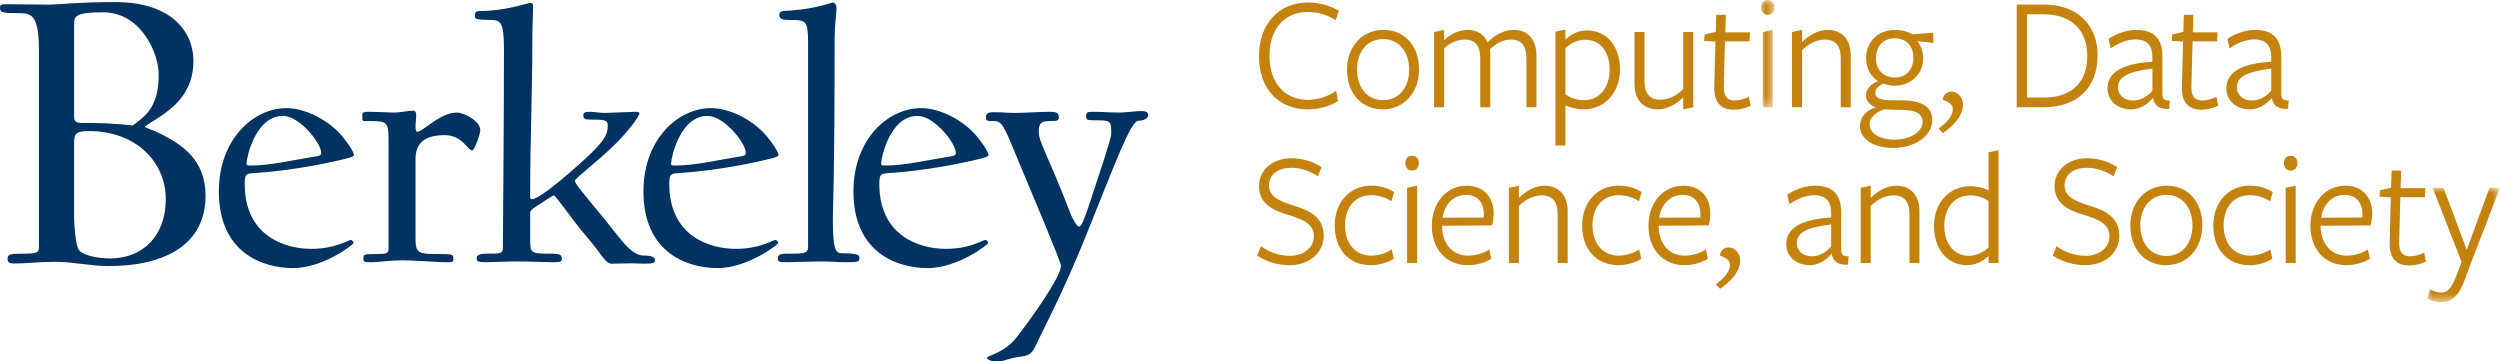<?xml version="1.0" encoding="UTF-8"?>
<svg width="249px" height="36px" viewBox="0 0 249 36" version="1.1" xmlns="http://www.w3.org/2000/svg" xmlns:xlink="http://www.w3.org/1999/xlink">
    <title>Group 69</title>
    <defs>
        <polygon id="path-1" points="0 0 1.351 0 1.351 10.681 0 10.681"></polygon>
        <polygon id="path-3" points="0 0 7.269 0 7.269 11.385 0 11.385"></polygon>
    </defs>
    <g id="Desktop" stroke="none" stroke-width="1" fill="none" fill-rule="evenodd">
        <g id="HOME" transform="translate(-390, -97)">
            <g id="Group-69" transform="translate(390, 97)">
                <path d="M113.583,11.063 C113.075,11.063 112.096,11.211 111.551,11.211 C110.57,11.211 109.917,11.136 108.94,11.136 C108.288,11.136 108.176,11.136 108.176,11.617 C108.176,11.985 108.325,11.985 109.447,11.985 C110.681,11.985 110.681,12.206 110.681,13.313 C110.681,13.83 109.375,17.665 108.505,20.322 C107.922,22.056 107.706,22.573 107.453,22.573 C107.308,22.573 106.872,21.946 106.58,21.17 C104.406,15.489 103.462,14.198 103.462,13.128 C103.462,12.279 103.68,12.058 104.552,12.058 C105.311,12.058 105.458,12.02 105.458,11.69 C105.458,11.285 105.311,11.136 104.552,11.136 C103.389,11.136 102.121,11.248 101.105,11.248 C100.235,11.248 99.981,11.173 98.967,11.173 C98.313,11.173 98.204,11.359 98.204,11.69 C98.204,12.02 98.239,12.058 98.967,12.058 C99.619,12.058 99.873,12.244 100.779,14.456 C102.773,19.252 105.677,26.076 105.677,26.483 C105.677,27.589 102.557,31.941 101.253,33.602 C100.017,35.19 98.313,35.412 98.313,35.631 C98.313,35.816 98.675,36 99.292,36 C100.089,36 100.343,35.705 101.431,35.557 C102.23,35.447 102.666,35.412 103.066,34.596 C104.223,32.165 105.856,29.172 108.142,23.529 C111.006,16.45 112.601,12.02 113.401,12.02 C113.834,12.02 114.343,11.837 114.343,11.507 C114.343,11.1 114.16,11.063 113.583,11.063 L113.583,11.063 Z M16.053,13.352 C15.218,12.931 14.427,12.717 14.427,12.632 C14.427,12.506 15.345,12.04 16.137,11.488 C17.47,10.553 19.266,9.07 19.266,6.058 C19.266,3.048 16.929,0.206 11.507,0.206 C7.754,0.206 5.754,0.46 4.881,0.46 C3.418,0.46 2.125,0.419 0.835,0.419 C0.125,0.419 0,0.46 0,0.756 C0,1.266 0.167,1.311 2.044,1.311 C3.21,1.311 3.879,1.693 3.879,5.042 L3.879,24.552 C3.879,25.186 3.794,25.27 1.919,25.27 C1.002,25.27 0.751,25.355 0.751,25.779 C0.751,26.204 1.043,26.246 1.459,26.246 C2.796,26.246 3.711,26.076 5.462,26.076 C7.296,26.076 9.049,26.501 10.799,26.501 C16.596,26.501 20.472,24.252 20.472,19.503 C20.472,15.813 18.013,14.373 16.053,13.352 L16.053,13.352 Z M7.381,2.454 C7.381,1.607 7.507,1.225 10.257,1.225 C14.052,1.225 15.804,5.294 15.804,7.415 C15.804,10.766 14.427,11.572 13.219,12.506 C13.219,12.506 11.466,12.252 8.925,12.252 C7.923,12.252 7.381,12.335 7.381,11.658 L7.381,2.454 Z M11.007,25.738 C9.674,25.738 8.338,25.44 7.879,24.932 C7.507,24.506 7.381,22.133 7.381,21.751 L7.381,14.159 C7.381,13.226 7.714,13.056 8.883,13.056 C13.424,13.056 16.511,16.024 16.511,19.843 C16.511,23.531 14.176,25.738 11.007,25.738 L11.007,25.738 Z M29.196,26.703 C32.134,26.703 35.218,24.378 35.218,24.194 C35.218,24.123 35.106,23.899 34.926,23.899 C34.708,23.899 33.402,24.786 31.009,24.786 C28.255,24.786 24.372,23.422 24.372,18.33 C24.372,17.482 24.48,17.295 25.061,17.26 C29.196,17.003 32.823,16.19 33.766,15.967 C34.746,15.749 35.252,15.601 35.252,15.452 C35.252,15.157 34.672,14.272 34.056,13.535 C32.749,11.985 30.429,10.769 28.543,10.769 C25.244,10.769 21.797,13.866 21.797,19.068 C21.797,25.227 26.221,26.703 29.196,26.703 L29.196,26.703 Z M28.182,11.544 C29.85,11.544 31.988,14.272 31.988,15.193 C31.988,15.416 31.954,15.489 31.555,15.563 C28.835,16.006 26.874,16.485 24.988,16.485 C24.555,16.485 24.555,16.45 24.555,16.265 C24.555,15.749 25.426,11.544 28.182,11.544 L28.182,11.544 Z M45.153,25.745 C45.153,25.413 45.118,25.303 44.174,25.303 C41.49,25.303 41.383,25.303 41.383,23.494 L41.383,15.895 C41.383,14.346 42.178,13.46 44.285,13.46 C46.097,13.46 46.533,14.974 47.04,14.974 C47.258,14.974 47.837,13.349 47.837,12.981 C47.837,12.023 46.169,11.211 45.516,11.211 C43.812,11.211 42.109,13.128 41.562,13.128 C41.418,13.128 41.383,12.869 41.383,12.538 C41.383,12.428 41.456,11.615 41.456,11.433 C41.456,11.136 41.308,11.026 41.166,11.026 C40.584,11.026 39.894,11.211 39.315,11.211 C38.589,11.211 37.9,11.136 36.668,11.136 C36.049,11.136 36.086,11.248 36.086,11.69 C36.086,12.096 36.086,12.058 36.742,12.058 C38.77,12.058 38.698,12.134 38.698,14.642 L38.698,24.748 C38.698,25.264 38.589,25.303 37.101,25.303 C36.232,25.303 36.197,25.376 36.197,25.745 C36.197,26.115 36.266,26.115 37.101,26.115 C37.61,26.115 38.843,25.929 40.076,25.929 C41.235,25.929 43.666,26.115 44.174,26.115 C45.118,26.115 45.153,26.151 45.153,25.745 L45.153,25.745 Z M71.483,26.703 C74.42,26.703 77.506,24.378 77.506,24.194 C77.506,24.123 77.397,23.899 77.216,23.899 C76.997,23.899 75.69,24.786 73.299,24.786 C70.539,24.786 66.662,23.422 66.662,18.33 C66.662,17.482 66.769,17.295 67.351,17.26 C71.483,17.003 75.112,16.19 76.055,15.967 C77.032,15.749 77.543,15.601 77.543,15.452 C77.543,15.157 76.961,14.272 76.344,13.535 C75.037,11.985 72.717,10.769 70.83,10.769 C67.531,10.769 64.087,13.866 64.087,19.068 C64.087,25.227 68.51,26.703 71.483,26.703 L71.483,26.703 Z M70.469,11.544 C72.136,11.544 74.278,14.272 74.278,15.193 C74.278,15.416 74.24,15.489 73.84,15.563 C71.122,16.006 69.163,16.485 67.278,16.485 C66.84,16.485 66.84,16.45 66.84,16.265 C66.84,15.749 67.712,11.544 70.469,11.544 L70.469,11.544 Z M92.402,26.703 C95.341,26.703 98.422,24.378 98.422,24.194 C98.422,24.123 98.313,23.899 98.131,23.899 C97.915,23.899 96.609,24.786 94.216,24.786 C91.457,24.786 87.581,23.422 87.581,18.33 C87.581,17.482 87.687,17.295 88.268,17.26 C92.402,17.003 96.029,16.19 96.971,15.967 C97.953,15.749 98.457,15.601 98.457,15.452 C98.457,15.157 97.877,14.272 97.262,13.535 C95.956,11.985 93.636,10.769 91.748,10.769 C88.448,10.769 85.002,13.866 85.002,19.068 C85.002,25.227 89.428,26.703 92.402,26.703 L92.402,26.703 Z M91.386,11.544 C93.054,11.544 95.196,14.272 95.196,15.193 C95.196,15.416 95.159,15.489 94.76,15.563 C92.04,16.006 90.082,16.485 88.193,16.485 C87.76,16.485 87.76,16.45 87.76,16.265 C87.76,15.749 88.631,11.544 91.386,11.544 L91.386,11.544 Z M78.382,25.265 C77.511,25.265 77.473,25.485 77.473,25.745 C77.473,26.04 77.546,26.115 78.382,26.115 C78.888,26.115 80.813,26.04 82.044,26.04 C82.697,26.04 83.497,26.115 84.04,26.115 C85.345,26.115 85.599,26.115 85.599,25.745 C85.599,25.451 85.671,25.227 83.858,25.227 C83.205,25.227 82.952,24.821 82.952,21.76 C82.952,20.691 83.131,17.778 83.131,3.723 C83.131,2.616 83.314,1.287 83.314,0.847 C83.314,0.439 83.131,0.255 82.952,0.255 C82.735,0.255 81.356,0.882 78.528,1.067 C77.911,1.102 77.62,1.067 77.62,1.509 C77.62,1.916 77.982,1.989 78.635,1.989 C80.267,1.989 80.484,1.989 80.484,4.313 L80.484,24.638 C80.484,25.303 79.868,25.265 78.382,25.265 L78.382,25.265 Z M64.087,25.451 C62.852,25.451 61.692,23.642 60.458,22.13 C57.918,19.031 57.27,18.33 57.27,17.997 C57.27,17.74 59.515,16.116 61.328,14.308 C62.453,13.203 63.686,11.615 63.686,11.285 C63.686,11.173 63.541,11.136 63.251,11.136 C62.815,11.136 60.711,11.248 60.24,11.248 C59.805,11.248 59.116,11.136 58.753,11.136 C58.282,11.136 58.1,11.211 58.1,11.506 C58.1,11.837 58.282,11.913 58.826,11.913 C60.422,11.913 60.53,11.985 60.53,12.576 C60.53,13.349 60.204,13.977 58.792,15.342 C57.629,16.45 53.857,19.843 52.953,19.843 C52.841,19.843 52.806,19.732 52.806,19.583 C52.806,13.571 53.022,9.441 53.022,3.833 C53.022,2.653 53.096,1.102 53.096,0.623 C53.096,0.401 53.022,0.291 52.841,0.291 C52.517,0.291 50.374,1.102 47.767,1.102 C47.365,1.102 47.295,1.25 47.295,1.618 C47.295,1.877 47.437,1.989 48.927,1.989 C49.904,1.989 50.194,2.322 50.194,4.937 C50.194,12.724 50.086,23.642 50.086,24.711 C50.086,25.265 49.76,25.265 48.528,25.265 C47.655,25.265 47.474,25.451 47.474,25.745 C47.474,26.076 47.692,26.115 48.528,26.115 C49.032,26.115 50.374,26.04 51.607,26.04 C52.77,26.04 54.437,26.115 54.98,26.115 C55.779,26.115 55.96,26.115 55.96,25.745 C55.96,25.451 55.816,25.265 54.98,25.265 C52.733,25.265 52.806,25.265 52.806,23.531 L52.806,21.208 C52.806,20.875 53.314,20.617 53.893,20.247 C54.51,19.843 55.017,19.474 55.163,19.474 C55.379,19.474 56.904,21.799 58.426,23.567 C59.951,25.338 60.275,26.261 60.931,26.261 C61.437,26.261 62.526,26.225 62.959,26.225 C63.288,26.225 63.761,26.261 64.192,26.261 C64.991,26.261 65.245,26.187 65.245,25.929 C65.245,25.634 64.955,25.451 64.087,25.451 L64.087,25.451 Z" id="Fill-1" fill="#003262"></path>
                <path d="M133.032,2.012 C132.228,1.488 131.295,1.194 130.233,1.194 C128.046,1.194 126.438,2.781 126.438,5.562 C126.438,8.26 127.966,9.945 130.266,9.945 C131.359,9.945 132.389,9.553 133.08,9.029 L133.273,10.06 C132.533,10.551 131.424,10.894 130.25,10.894 C127.339,10.894 125.393,8.833 125.393,5.594 C125.393,2.339 127.435,0.245 130.25,0.245 C131.472,0.245 132.614,0.622 133.353,1.08 L133.032,2.012 Z" id="Fill-3" fill="#C4820E"></path>
                <path d="M137.748,3.893 C136.188,3.893 135.159,5.153 135.159,6.919 C135.159,8.751 136.204,9.978 137.764,9.978 C139.324,9.978 140.354,8.718 140.354,6.952 C140.354,5.12 139.308,3.893 137.748,3.893 M137.716,10.894 C135.674,10.894 134.162,9.357 134.162,6.952 C134.162,4.564 135.738,2.977 137.796,2.977 C139.855,2.977 141.335,4.515 141.335,6.919 C141.335,9.307 139.758,10.894 137.716,10.894" id="Fill-5" fill="#C4820E"></path>
                <path d="M152.033,10.681 L152.033,5.856 C152.033,4.547 151.535,3.942 150.474,3.942 C149.685,3.942 148.962,4.367 148.399,4.907 C148.415,5.005 148.431,5.398 148.431,5.578 L148.431,10.681 L147.434,10.681 L147.434,5.856 C147.434,4.547 146.935,3.942 145.874,3.942 C145.102,3.942 144.394,4.302 143.832,4.809 L143.832,10.681 L142.834,10.681 L142.834,3.19 L143.832,2.977 L143.832,4.008 C144.587,3.304 145.408,2.977 146.163,2.977 C147.08,2.977 147.804,3.386 148.158,4.22 C148.978,3.386 149.911,2.977 150.763,2.977 C152.162,2.977 153.03,3.909 153.03,5.561 L153.03,10.681 L152.033,10.681 Z" id="Fill-7" fill="#C4820E"></path>
                <path d="M155.915,9.389 C156.365,9.749 157.057,9.978 157.764,9.978 C159.34,9.978 160.322,8.686 160.322,6.919 C160.322,5.185 159.389,3.958 157.893,3.958 C157.137,3.958 156.446,4.302 155.915,4.793 L155.915,9.389 Z M158.054,3.026 C160.048,3.026 161.351,4.629 161.351,6.903 C161.351,9.226 159.839,10.894 157.716,10.894 C157.137,10.894 156.397,10.731 155.915,10.501 L155.915,14.493 L154.918,14.493 L154.918,3.157 L155.915,2.944 L155.915,3.942 C156.414,3.468 157.153,3.026 158.054,3.026 L158.054,3.026 Z" id="Fill-9" fill="#C4820E"></path>
                <path d="M163.792,3.19 L163.792,8.032 C163.792,9.34 164.306,9.929 165.384,9.929 C166.236,9.929 167.056,9.487 167.651,8.866 L167.651,3.19 L168.648,3.19 L168.648,10.681 L167.651,10.894 L167.651,9.684 C166.895,10.469 165.93,10.894 165.11,10.894 C163.679,10.894 162.795,9.962 162.795,8.326 L162.795,3.19 L163.792,3.19 Z" id="Fill-11" fill="#C4820E"></path>
                <path d="M172.723,10.927 C171.324,10.927 170.697,10.141 170.745,8.571 L170.858,4.138 L169.732,4.073 L169.78,3.435 L170.89,3.173 L170.938,1.472 L171.887,1.472 L171.839,3.222 L174.299,3.222 L174.251,4.122 L171.806,4.122 L171.694,8.604 C171.662,9.553 171.999,10.011 172.771,10.011 C173.254,10.011 173.736,9.847 174.187,9.651 L174.364,10.534 C173.849,10.78 173.254,10.927 172.723,10.927" id="Fill-13" fill="#C4820E"></path>
                <g id="Group-17" transform="translate(175.392, 0)">
                    <mask id="mask-2" fill="white">
                        <use xlink:href="#path-1"></use>
                    </mask>
                    <g id="Clip-16"></g>
                    <path d="M0.177,10.681 L0.177,3.19 L1.174,2.977 L1.174,10.681 L0.177,10.681 Z M0.676,1.472 C0.225,1.472 0,1.112 0,0.72 C0,0.343 0.225,-0 0.676,-0 C1.126,-0 1.351,0.343 1.351,0.72 C1.351,1.112 1.126,1.472 0.676,1.472 L0.676,1.472 Z" id="Fill-15" fill="#C4820E" mask="url(#mask-2)"></path>
                </g>
                <path d="M183.338,10.681 L183.338,5.84 C183.338,4.531 182.824,3.942 181.714,3.942 C180.91,3.942 180.09,4.384 179.479,5.005 L179.479,10.681 L178.482,10.681 L178.482,3.19 L179.479,2.977 L179.479,4.204 C180.251,3.419 181.216,2.977 181.988,2.977 C183.467,2.977 184.336,3.909 184.336,5.545 L184.336,10.681 L183.338,10.681 Z" id="Fill-18" fill="#C4820E"></path>
                <path d="M188.738,7.721 C189.864,7.721 190.572,6.903 190.572,5.758 C190.572,4.645 189.929,3.811 188.69,3.811 C187.548,3.811 186.841,4.645 186.841,5.807 C186.841,6.887 187.548,7.721 188.738,7.721 M186.213,12.366 C186.213,13.25 187.162,13.904 188.722,13.904 C190.25,13.904 191.488,13.151 191.488,12.137 C191.488,11.254 190.717,10.943 189.253,10.943 C188.754,10.943 188.127,10.927 187.709,10.894 C186.825,11.139 186.213,11.728 186.213,12.366 M185.844,9.504 C185.844,8.882 186.374,8.342 187.05,8.081 C186.342,7.639 185.86,6.821 185.86,5.79 C185.86,4.204 187.018,2.977 188.754,2.977 C189.526,2.977 190.089,3.19 190.491,3.419 L192.534,3.255 L192.582,4.269 L190.958,4.106 C191.312,4.466 191.553,5.185 191.553,5.79 C191.553,7.377 190.331,8.539 188.69,8.539 C188.288,8.539 187.966,8.457 187.597,8.326 C187.211,8.489 186.776,8.8 186.776,9.226 C186.776,9.7 187.13,9.994 188.449,9.994 L189.398,9.994 C191.537,9.994 192.453,10.73 192.453,11.957 C192.453,13.609 190.636,14.738 188.578,14.738 C186.599,14.738 185.249,13.855 185.249,12.546 C185.249,11.696 185.892,10.943 186.841,10.698 C186.213,10.469 185.844,10.043 185.844,9.504" id="Fill-20" fill="#C4820E"></path>
                <path d="M194.368,9.127 C194.947,9.127 195.51,9.651 195.51,10.42 C195.51,11.516 194.609,12.513 193.516,13.25 L193.082,12.808 C194.095,12.072 194.497,11.434 194.497,10.861 C194.497,10.436 194.207,10.207 193.5,9.929 C193.532,9.52 193.837,9.127 194.368,9.127" id="Fill-22" fill="#C4820E"></path>
                <path d="M203.535,1.423 L201.894,1.423 L201.894,9.716 L203.567,9.716 C206.14,9.716 207.893,8.375 207.893,5.578 C207.893,2.977 206.285,1.423 203.535,1.423 M203.519,10.681 L200.865,10.681 L200.865,0.458 L203.599,0.458 C206.896,0.458 208.922,2.486 208.922,5.496 C208.922,8.718 206.944,10.681 203.519,10.681" id="Fill-24" fill="#C4820E"></path>
                <path d="M214.381,6.837 C211.856,7.132 210.956,7.704 210.956,8.702 C210.956,9.504 211.599,10.011 212.467,10.011 C213.256,10.011 213.931,9.553 214.381,9.029 L214.381,6.837 Z M214.397,9.782 C213.899,10.403 213.111,10.894 212.242,10.894 C210.891,10.894 209.91,10.011 209.91,8.817 C209.91,7.459 210.956,6.347 214.381,6.15 L214.381,5.709 C214.381,4.531 213.867,3.926 212.644,3.926 C211.84,3.926 210.859,4.351 210.232,4.825 L210.007,3.877 C210.666,3.402 211.776,2.977 212.741,2.977 C214.446,2.977 215.394,3.762 215.378,5.66 L215.378,9.258 C215.378,9.798 215.475,10.027 216.118,10.011 L216.054,10.845 C215.089,10.91 214.558,10.518 214.446,9.782 L214.397,9.782 Z" id="Fill-26" fill="#C4820E"></path>
                <path d="M219.296,10.927 C217.896,10.927 217.269,10.141 217.317,8.571 L217.43,4.138 L216.304,4.073 L216.352,3.435 L217.462,3.173 L217.51,1.472 L218.459,1.472 L218.411,3.222 L220.872,3.222 L220.823,4.122 L218.379,4.122 L218.266,8.604 C218.234,9.553 218.572,10.011 219.344,10.011 C219.826,10.011 220.309,9.847 220.759,9.651 L220.936,10.534 C220.421,10.78 219.826,10.927 219.296,10.927" id="Fill-28" fill="#C4820E"></path>
                <path d="M226.217,6.837 C223.692,7.132 222.791,7.704 222.791,8.702 C222.791,9.504 223.435,10.011 224.303,10.011 C225.091,10.011 225.767,9.553 226.217,9.029 L226.217,6.837 Z M226.233,9.782 C225.734,10.403 224.947,10.894 224.078,10.894 C222.727,10.894 221.746,10.011 221.746,8.817 C221.746,7.459 222.791,6.347 226.217,6.15 L226.217,5.709 C226.217,4.531 225.702,3.926 224.48,3.926 C223.676,3.926 222.695,4.351 222.068,4.825 L221.843,3.877 C222.502,3.402 223.612,2.977 224.577,2.977 C226.281,2.977 227.23,3.762 227.214,5.66 L227.214,9.258 C227.214,9.798 227.31,10.027 227.954,10.011 L227.89,10.845 C226.925,10.91 226.394,10.518 226.281,9.782 L226.233,9.782 Z" id="Fill-30" fill="#C4820E"></path>
                <path d="M130.861,23.548 C130.861,22.354 129.896,21.88 128.32,21.405 C126.904,20.98 125.393,20.358 125.393,18.543 C125.393,16.923 126.744,15.762 128.609,15.762 C129.767,15.762 130.78,16.089 131.633,16.645 L131.263,17.561 C130.507,17.038 129.526,16.711 128.625,16.711 C127.114,16.711 126.39,17.528 126.39,18.461 C126.39,19.589 127.387,20.015 128.931,20.506 C130.378,20.947 131.842,21.618 131.842,23.466 C131.842,25.151 130.459,26.411 128.448,26.411 C127.242,26.411 126.133,26.051 125.216,25.462 L125.586,24.529 C126.39,25.086 127.339,25.478 128.481,25.478 C129.88,25.478 130.861,24.628 130.861,23.548" id="Fill-32" fill="#C4820E"></path>
                <path d="M136.539,26.411 C134.319,26.411 132.936,24.791 132.936,22.468 C132.936,20.129 134.464,18.493 136.555,18.493 C137.456,18.493 138.227,18.722 138.855,19.131 L138.597,20.048 C138.034,19.671 137.327,19.442 136.555,19.442 C134.963,19.442 133.966,20.653 133.966,22.436 C133.966,24.268 135.011,25.462 136.571,25.462 C137.311,25.462 138.051,25.216 138.613,24.84 L138.822,25.773 C138.195,26.165 137.391,26.411 136.539,26.411" id="Fill-34" fill="#C4820E"></path>
                <path d="M140.147,26.198 L140.147,18.706 L141.144,18.494 L141.144,26.198 L140.147,26.198 Z M140.646,16.989 C140.195,16.989 139.97,16.629 139.97,16.236 C139.97,15.86 140.195,15.516 140.646,15.516 C141.096,15.516 141.321,15.86 141.321,16.236 C141.321,16.629 141.096,16.989 140.646,16.989 L140.646,16.989 Z" id="Fill-36" fill="#C4820E"></path>
                <path d="M147.773,21.667 C147.789,21.585 147.789,21.422 147.789,21.34 C147.789,20.195 147.178,19.41 146.02,19.41 C144.701,19.41 143.849,20.44 143.688,21.683 L147.773,21.667 Z M143.624,22.567 C143.656,24.251 144.653,25.462 146.197,25.462 C147.001,25.462 147.773,25.216 148.336,24.84 L148.529,25.773 C147.902,26.165 147.082,26.411 146.165,26.411 C144.042,26.411 142.611,24.791 142.611,22.517 C142.611,20.162 144.09,18.494 146.084,18.494 C147.709,18.494 148.77,19.573 148.77,21.258 C148.77,21.651 148.706,22.125 148.609,22.452 L143.624,22.485 L143.624,22.567 Z" id="Fill-38" fill="#C4820E"></path>
                <path d="M155.141,26.198 L155.141,21.356 C155.141,20.048 154.627,19.459 153.517,19.459 C152.713,19.459 151.893,19.9 151.282,20.522 L151.282,26.198 L150.285,26.198 L150.285,18.706 L151.282,18.494 L151.282,19.72 C152.054,18.935 153.019,18.494 153.79,18.494 C155.27,18.494 156.138,19.426 156.138,21.062 L156.138,26.198 L155.141,26.198 Z" id="Fill-40" fill="#C4820E"></path>
                <path d="M161.184,26.411 C158.965,26.411 157.582,24.791 157.582,22.468 C157.582,20.129 159.11,18.493 161.201,18.493 C162.101,18.493 162.873,18.722 163.5,19.131 L163.243,20.048 C162.68,19.671 161.972,19.442 161.201,19.442 C159.608,19.442 158.611,20.653 158.611,22.436 C158.611,24.268 159.657,25.462 161.217,25.462 C161.956,25.462 162.696,25.216 163.259,24.84 L163.468,25.773 C162.841,26.165 162.037,26.411 161.184,26.411" id="Fill-42" fill="#C4820E"></path>
                <path d="M169.35,21.667 C169.367,21.585 169.367,21.422 169.367,21.34 C169.367,20.195 168.755,19.41 167.597,19.41 C166.279,19.41 165.426,20.44 165.266,21.683 L169.35,21.667 Z M165.201,22.567 C165.234,24.251 166.23,25.462 167.774,25.462 C168.578,25.462 169.35,25.216 169.913,24.84 L170.106,25.773 C169.479,26.165 168.659,26.411 167.742,26.411 C165.619,26.411 164.188,24.791 164.188,22.517 C164.188,20.162 165.668,18.494 167.662,18.494 C169.286,18.494 170.348,19.573 170.348,21.258 C170.348,21.651 170.283,22.125 170.187,22.452 L165.201,22.485 L165.201,22.567 Z" id="Fill-44" fill="#C4820E"></path>
                <path d="M172.172,24.644 C172.751,24.644 173.314,25.167 173.314,25.936 C173.314,27.032 172.414,28.03 171.32,28.766 L170.886,28.324 C171.899,27.588 172.301,26.95 172.301,26.378 C172.301,25.953 172.012,25.724 171.304,25.445 C171.336,25.037 171.642,24.644 172.172,24.644" id="Fill-46" fill="#C4820E"></path>
                <path d="M182.384,22.354 C179.859,22.648 178.959,23.221 178.959,24.219 C178.959,25.02 179.602,25.527 180.47,25.527 C181.258,25.527 181.934,25.069 182.384,24.546 L182.384,22.354 Z M182.4,25.298 C181.902,25.92 181.114,26.411 180.245,26.411 C178.894,26.411 177.913,25.527 177.913,24.333 C177.913,22.975 178.959,21.863 182.384,21.667 L182.384,21.225 C182.384,20.047 181.869,19.442 180.647,19.442 C179.843,19.442 178.862,19.868 178.235,20.342 L178.01,19.393 C178.669,18.919 179.779,18.494 180.744,18.494 C182.448,18.494 183.397,19.279 183.381,21.176 L183.381,24.775 C183.381,25.315 183.478,25.544 184.121,25.527 L184.057,26.361 C183.092,26.427 182.561,26.034 182.448,25.298 L182.4,25.298 Z" id="Fill-48" fill="#C4820E"></path>
                <path d="M190.182,26.198 L190.182,21.356 C190.182,20.048 189.667,19.459 188.558,19.459 C187.754,19.459 186.933,19.9 186.322,20.522 L186.322,26.198 L185.325,26.198 L185.325,18.706 L186.322,18.494 L186.322,19.72 C187.094,18.935 188.059,18.494 188.831,18.494 C190.31,18.494 191.179,19.426 191.179,21.062 L191.179,26.198 L190.182,26.198 Z" id="Fill-50" fill="#C4820E"></path>
                <path d="M196.225,19.459 C194.649,19.459 193.652,20.735 193.652,22.501 C193.652,24.235 194.601,25.478 196.096,25.478 C196.852,25.478 197.544,25.135 198.058,24.644 L198.058,20.031 C197.608,19.671 196.933,19.459 196.225,19.459 L196.225,19.459 Z M198.058,15.173 L199.055,14.96 L199.055,26.198 L198.058,26.198 L198.058,25.495 C197.576,25.953 196.836,26.411 195.919,26.411 C193.941,26.411 192.623,24.791 192.623,22.517 C192.623,20.195 194.15,18.543 196.273,18.543 C196.9,18.543 197.576,18.723 198.058,18.952 L198.058,15.173 Z" id="Fill-52" fill="#C4820E"></path>
                <path d="M210.103,23.548 C210.103,22.354 209.138,21.88 207.562,21.405 C206.147,20.98 204.635,20.358 204.635,18.543 C204.635,16.923 205.986,15.762 207.852,15.762 C209.01,15.762 210.023,16.089 210.875,16.645 L210.505,17.561 C209.749,17.038 208.768,16.711 207.868,16.711 C206.356,16.711 205.632,17.528 205.632,18.461 C205.632,19.589 206.629,20.015 208.173,20.506 C209.621,20.947 211.084,21.618 211.084,23.466 C211.084,25.151 209.701,26.411 207.691,26.411 C206.485,26.411 205.375,26.051 204.458,25.462 L204.828,24.529 C205.632,25.086 206.581,25.478 207.723,25.478 C209.122,25.478 210.103,24.628 210.103,23.548" id="Fill-54" fill="#C4820E"></path>
                <path d="M215.765,19.41 C214.205,19.41 213.176,20.669 213.176,22.436 C213.176,24.268 214.221,25.495 215.781,25.495 C217.341,25.495 218.37,24.235 218.37,22.468 C218.37,20.636 217.325,19.41 215.765,19.41 M215.733,26.411 C213.691,26.411 212.179,24.873 212.179,22.468 C212.179,20.08 213.755,18.494 215.813,18.494 C217.872,18.494 219.351,20.031 219.351,22.436 C219.351,24.824 217.775,26.411 215.733,26.411" id="Fill-56" fill="#C4820E"></path>
                <path d="M224.045,26.411 C221.826,26.411 220.443,24.791 220.443,22.468 C220.443,20.129 221.971,18.493 224.061,18.493 C224.962,18.493 225.734,18.722 226.361,19.131 L226.104,20.048 C225.541,19.671 224.833,19.442 224.061,19.442 C222.469,19.442 221.472,20.653 221.472,22.436 C221.472,24.268 222.517,25.462 224.077,25.462 C224.817,25.462 225.557,25.216 226.12,24.84 L226.329,25.773 C225.702,26.165 224.898,26.411 224.045,26.411" id="Fill-58" fill="#C4820E"></path>
                <path d="M227.654,26.198 L227.654,18.706 L228.651,18.494 L228.651,26.198 L227.654,26.198 Z M228.152,16.989 C227.702,16.989 227.477,16.629 227.477,16.236 C227.477,15.86 227.702,15.516 228.152,15.516 C228.602,15.516 228.828,15.86 228.828,16.236 C228.828,16.629 228.602,16.989 228.152,16.989 L228.152,16.989 Z" id="Fill-60" fill="#C4820E"></path>
                <path d="M235.279,21.667 C235.296,21.585 235.296,21.422 235.296,21.34 C235.296,20.195 234.684,19.41 233.526,19.41 C232.208,19.41 231.355,20.44 231.195,21.683 L235.279,21.667 Z M231.13,22.567 C231.163,24.251 232.159,25.462 233.703,25.462 C234.507,25.462 235.279,25.216 235.842,24.84 L236.035,25.773 C235.408,26.165 234.588,26.411 233.671,26.411 C231.548,26.411 230.117,24.791 230.117,22.517 C230.117,20.162 231.597,18.494 233.591,18.494 C235.215,18.494 236.277,19.573 236.277,21.258 C236.277,21.651 236.212,22.125 236.116,22.452 L231.13,22.485 L231.13,22.567 Z" id="Fill-62" fill="#C4820E"></path>
                <path d="M239.989,26.443 C238.59,26.443 237.963,25.658 238.011,24.088 L238.124,19.655 L236.998,19.589 L237.046,18.952 L238.156,18.69 L238.204,16.989 L239.153,16.989 L239.105,18.739 L241.566,18.739 L241.517,19.639 L239.073,19.639 L238.96,24.12 C238.928,25.069 239.266,25.527 240.038,25.527 C240.52,25.527 241.003,25.364 241.453,25.167 L241.63,26.051 C241.115,26.296 240.52,26.443 239.989,26.443" id="Fill-64" fill="#C4820E"></path>
                <g id="Group-68" transform="translate(241.731, 18.706)">
                    <mask id="mask-4" fill="white">
                        <use xlink:href="#path-3"></use>
                    </mask>
                    <g id="Clip-67"></g>
                    <path d="M4.406,7.41 L3.811,9.029 C3.136,10.861 2.428,11.385 1.431,11.385 C0.868,11.385 0.45,11.238 0,11.041 L0.306,10.109 C0.659,10.305 1.029,10.436 1.431,10.436 C1.994,10.436 2.412,10.125 2.943,8.702 L3.442,7.377 L0.563,0 L1.64,0 L3.956,6.183 L6.224,0 L7.269,0 L4.406,7.41 Z" id="Fill-66" fill="#C4820E" mask="url(#mask-4)"></path>
                </g>
            </g>
        </g>
    </g>
</svg>